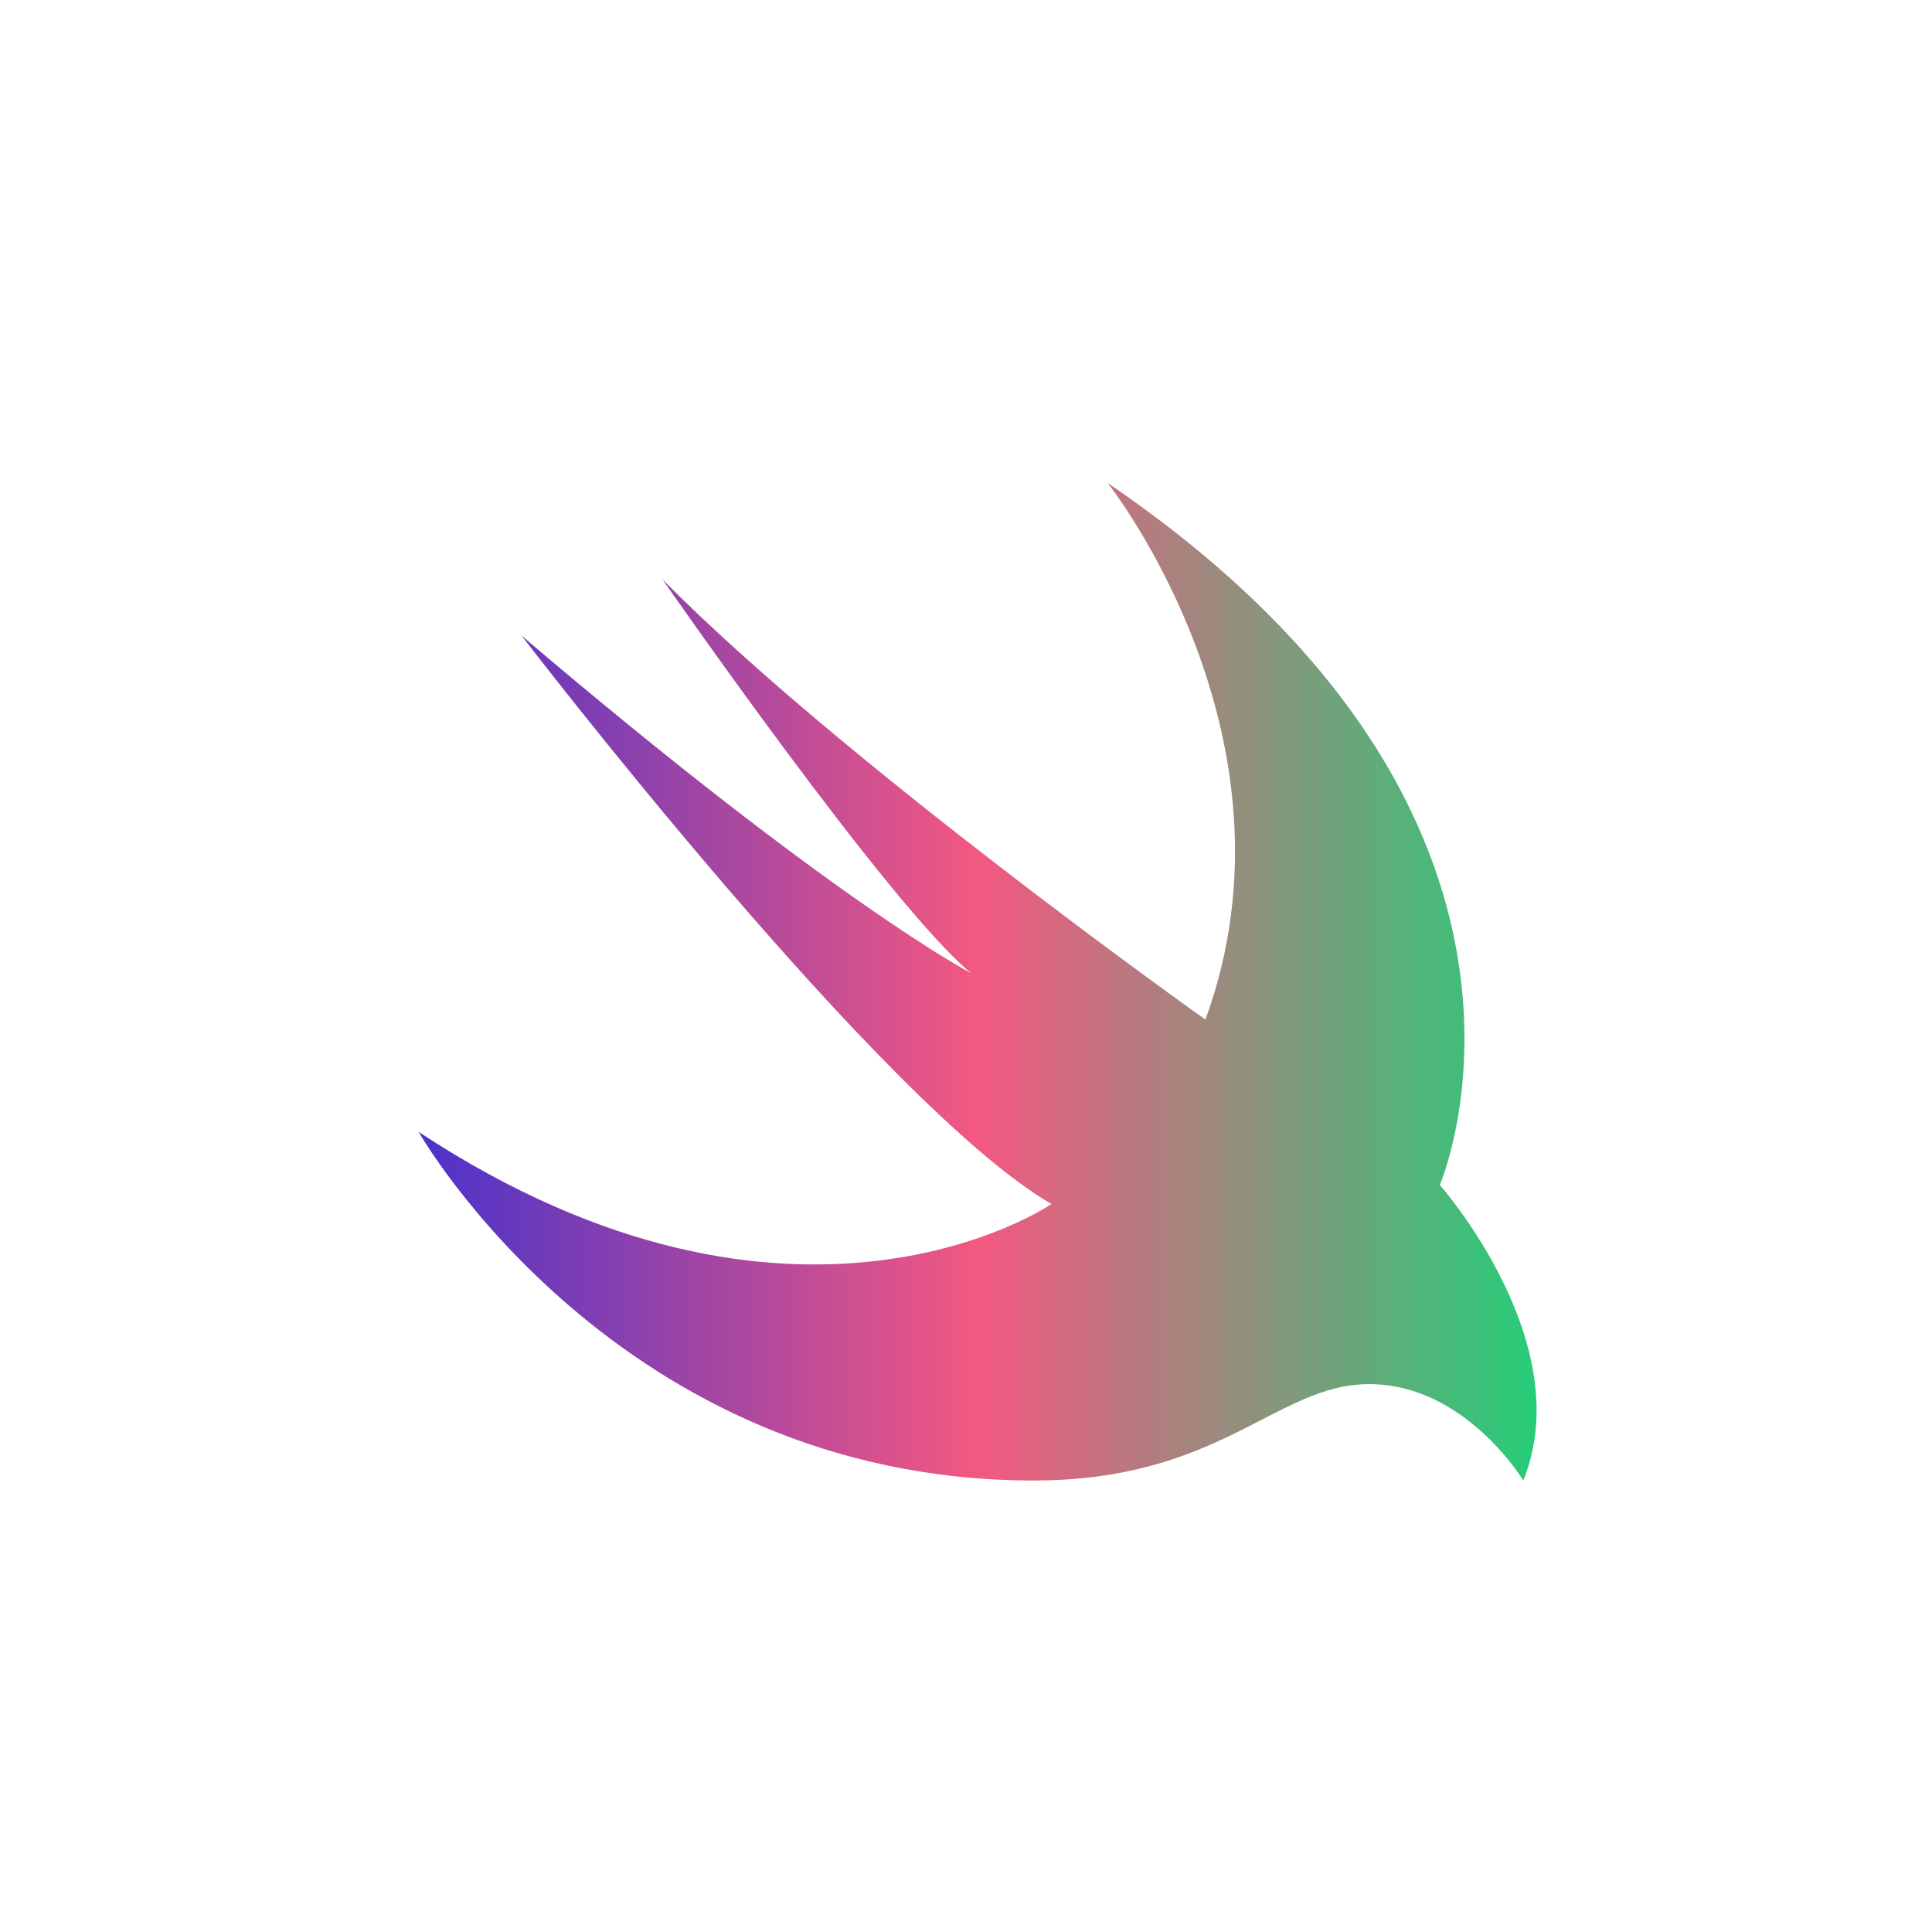 <svg width="104" height="104" viewBox="0 0 104 104" fill="none" xmlns="http://www.w3.org/2000/svg">
<path d="M59.627 26C86.085 44.002 77.505 63.787 77.505 63.787C77.505 63.787 85.02 72.268 81.999 79.696C81.999 79.696 78.879 74.508 73.704 74.508C68.702 74.508 65.743 79.696 55.64 79.696C33.181 79.696 22.533 60.927 22.533 60.927C42.776 74.273 56.605 64.814 56.605 64.814C47.468 59.528 28.08 34.221 28.08 34.221C44.98 48.608 52.272 52.384 52.272 52.384C47.889 48.793 35.669 31.2 35.669 31.2C45.45 41.092 64.888 54.885 64.888 54.885C70.46 39.644 59.627 26 59.627 26Z" fill="url(#paint0_linear_3896_50)"/>
<defs>
<linearGradient id="paint0_linear_3896_50" x1="22.533" y1="52.887" x2="82.715" y2="52.887" gradientUnits="userSpaceOnUse">
<stop stop-color="#4B32C9"/>
<stop offset="0.5" stop-color="#F35881"/>
<stop offset="1" stop-color="#26CD78"/>
</linearGradient>
</defs>
</svg>
